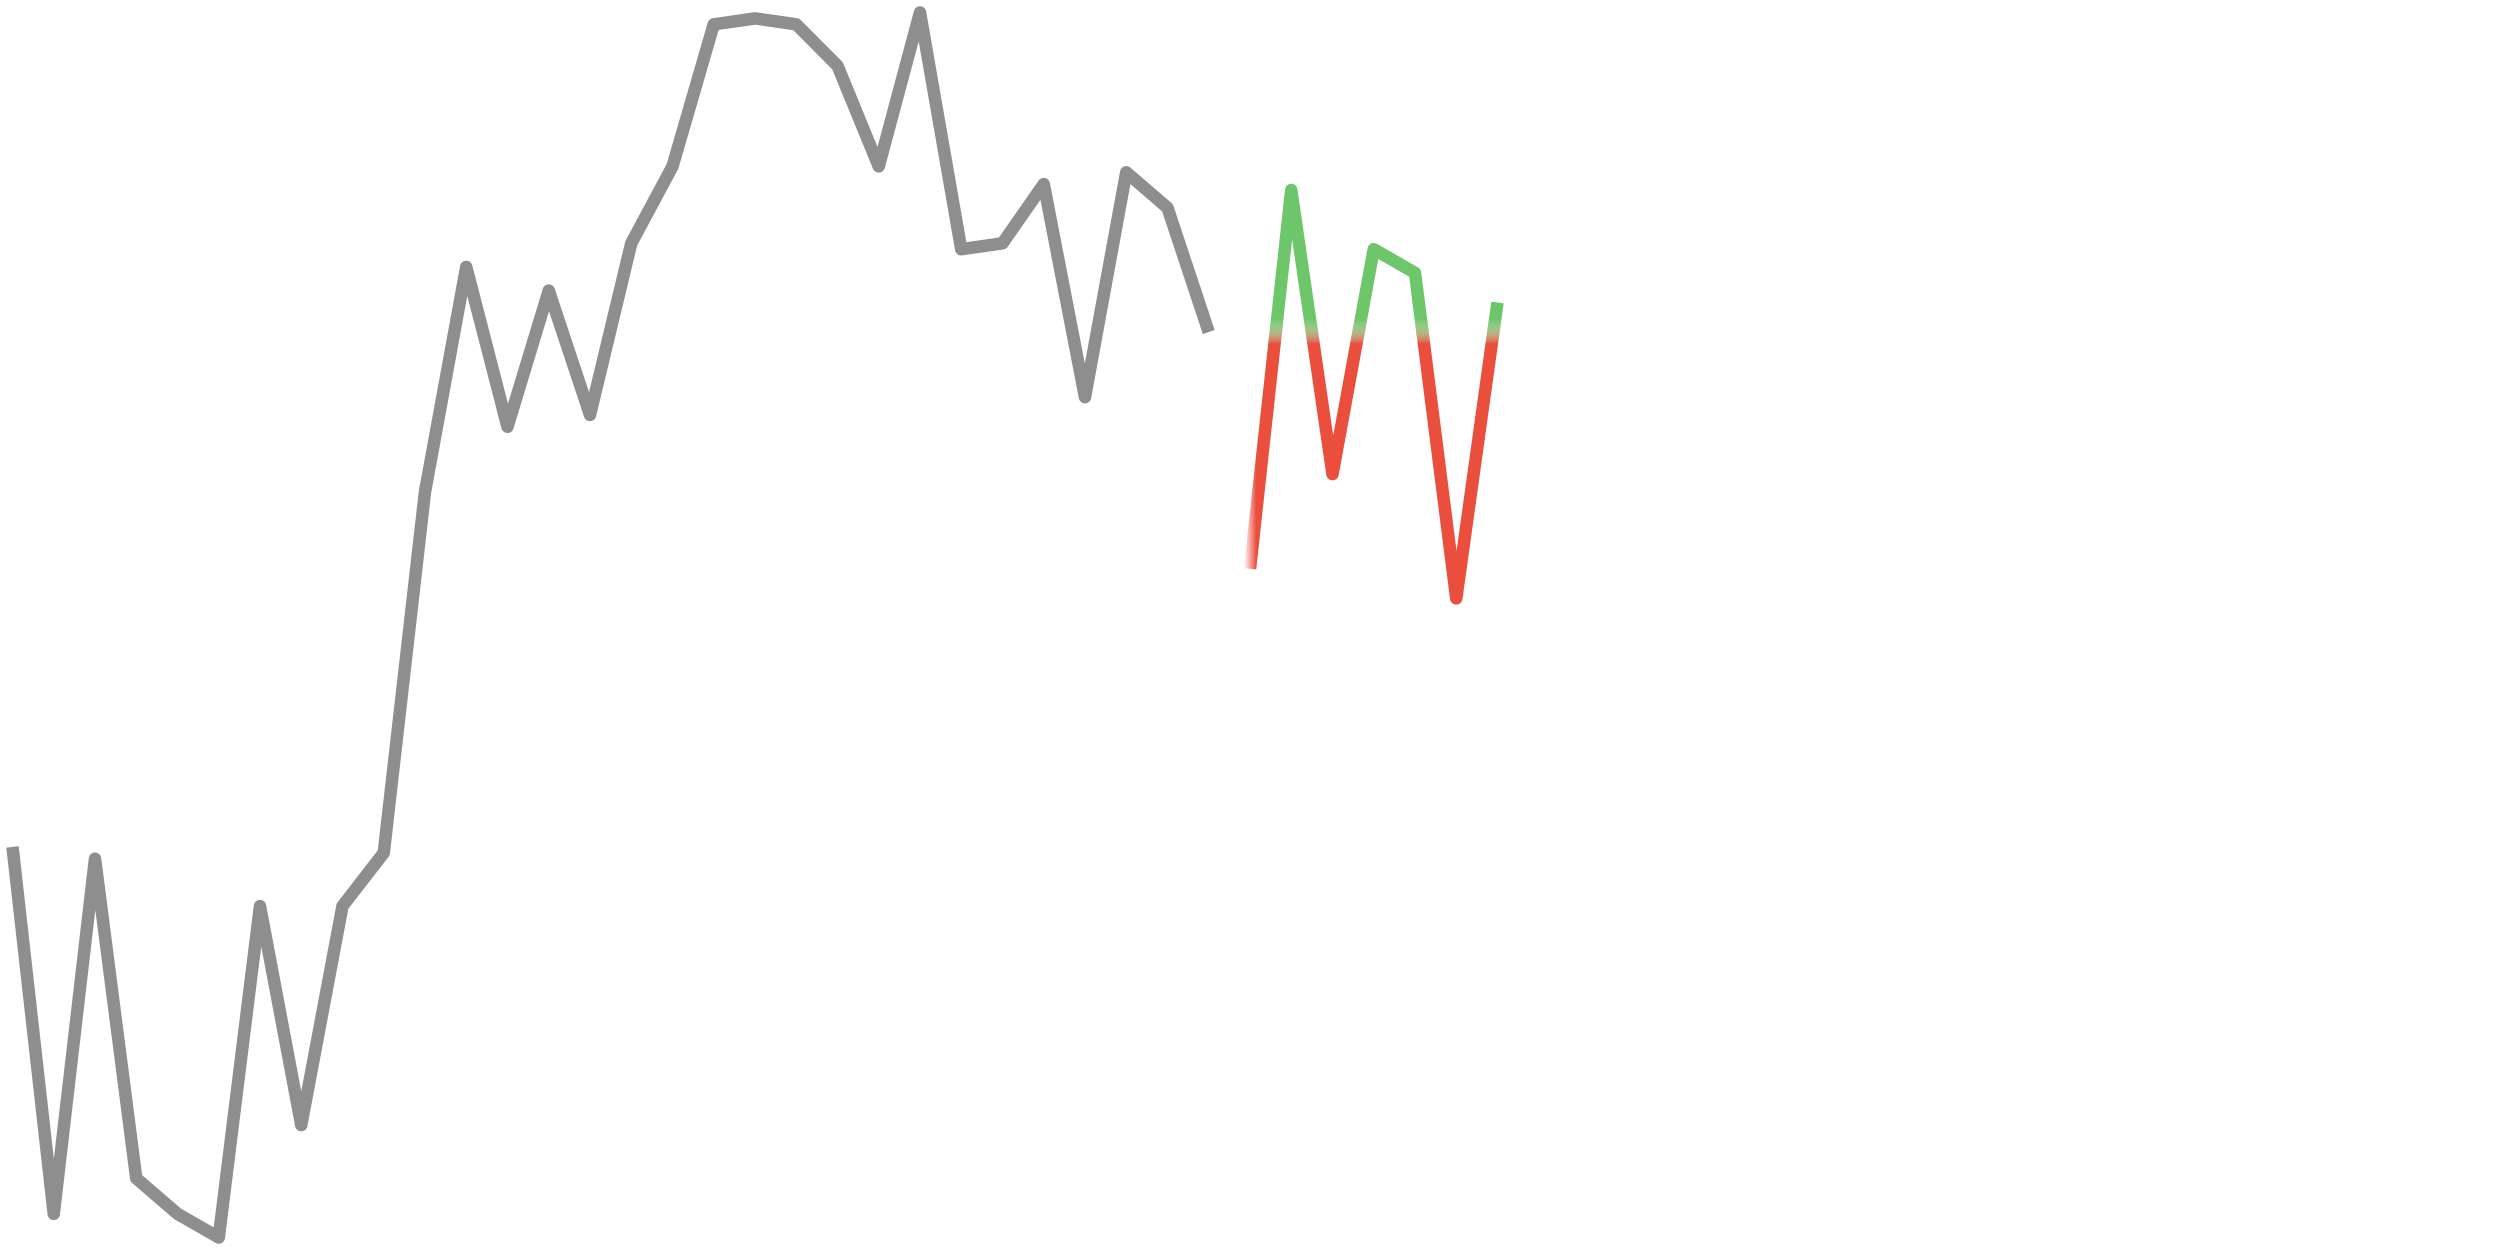 <!DOCTYPE svg PUBLIC "-//W3C//DTD SVG 1.1//EN" "http://www.w3.org/Graphics/SVG/1.1/DTD/svg11.dtd"><svg xmlns:xlink="http://www.w3.org/1999/xlink" version="1.1" viewBox="0 0 200 100" preserveAspectRatio="none" width="100%" height="100%" xmlns="http://www.w3.org/2000/svg"><defs><path id="day-0" stroke-linejoin="round" stroke="currentColor" stroke-width="1" fill="none" d="M1 67.754 L4.3 97.106 L7.6 68.7 L10.9 94.266 L14.2 97.106 L17.5 99.0 L20.8 72.488 L24.1 90.005 L27.4 72.488 L30.7 68.227 L34 39.348 L37.3 21.357 L40.6 34.14 L43.9 23.251 L47.2 33.193 L50.5 19.464 L53.8 13.309 L57.1 1.947 L60.4 1.473 L63.7 1.947 L67 5.261 L70.3 13.309 L73.6 1.0 L76.9 19.937 L80.2 19.464 L83.5 14.729 L86.8 31.773 L90.1 13.783 L93.4 16.623 L96.7 26.565" /><path id="day-1" stroke-linejoin="round" stroke="currentColor" stroke-width="1" fill="none" d="M100 45.502 L103.3 15.203 L106.6 37.928 L109.9 19.937 L113.2 21.831 L116.5 47.87 L119.8 24.198" /><mask id="up-mask"><rect id="clipper" x="100" y="0" width="101" height="26.565" stroke-width="0" fill="white" /></mask><mask id="down-mask"><rect id="clipper" x="100" y="26.565" width="101" height="100" stroke-width="0" fill="white" /></mask><linearGradient id="day-0-fill" x1="0%" x2="0%" y1="0%" y2="100%"><stop offset="0%" style="stop-color:rgb(142,142,142);stop-opacity:0.35" /><stop offset="100%" style="stop-color:rgb(142,142,142);stop-opacity:0" /></linearGradient></defs><use xlink:href="#day-0" style="color: #8E8E8E;" /><use xlink:href="#day-1" style="color: #EA4E3D;" mask="url(#down-mask)" /><use xlink:href="#day-1" style="color: #6EC66A;" mask="url(#up-mask)" /></svg>
<!--{"High":315.00,"Low":304.65}-->